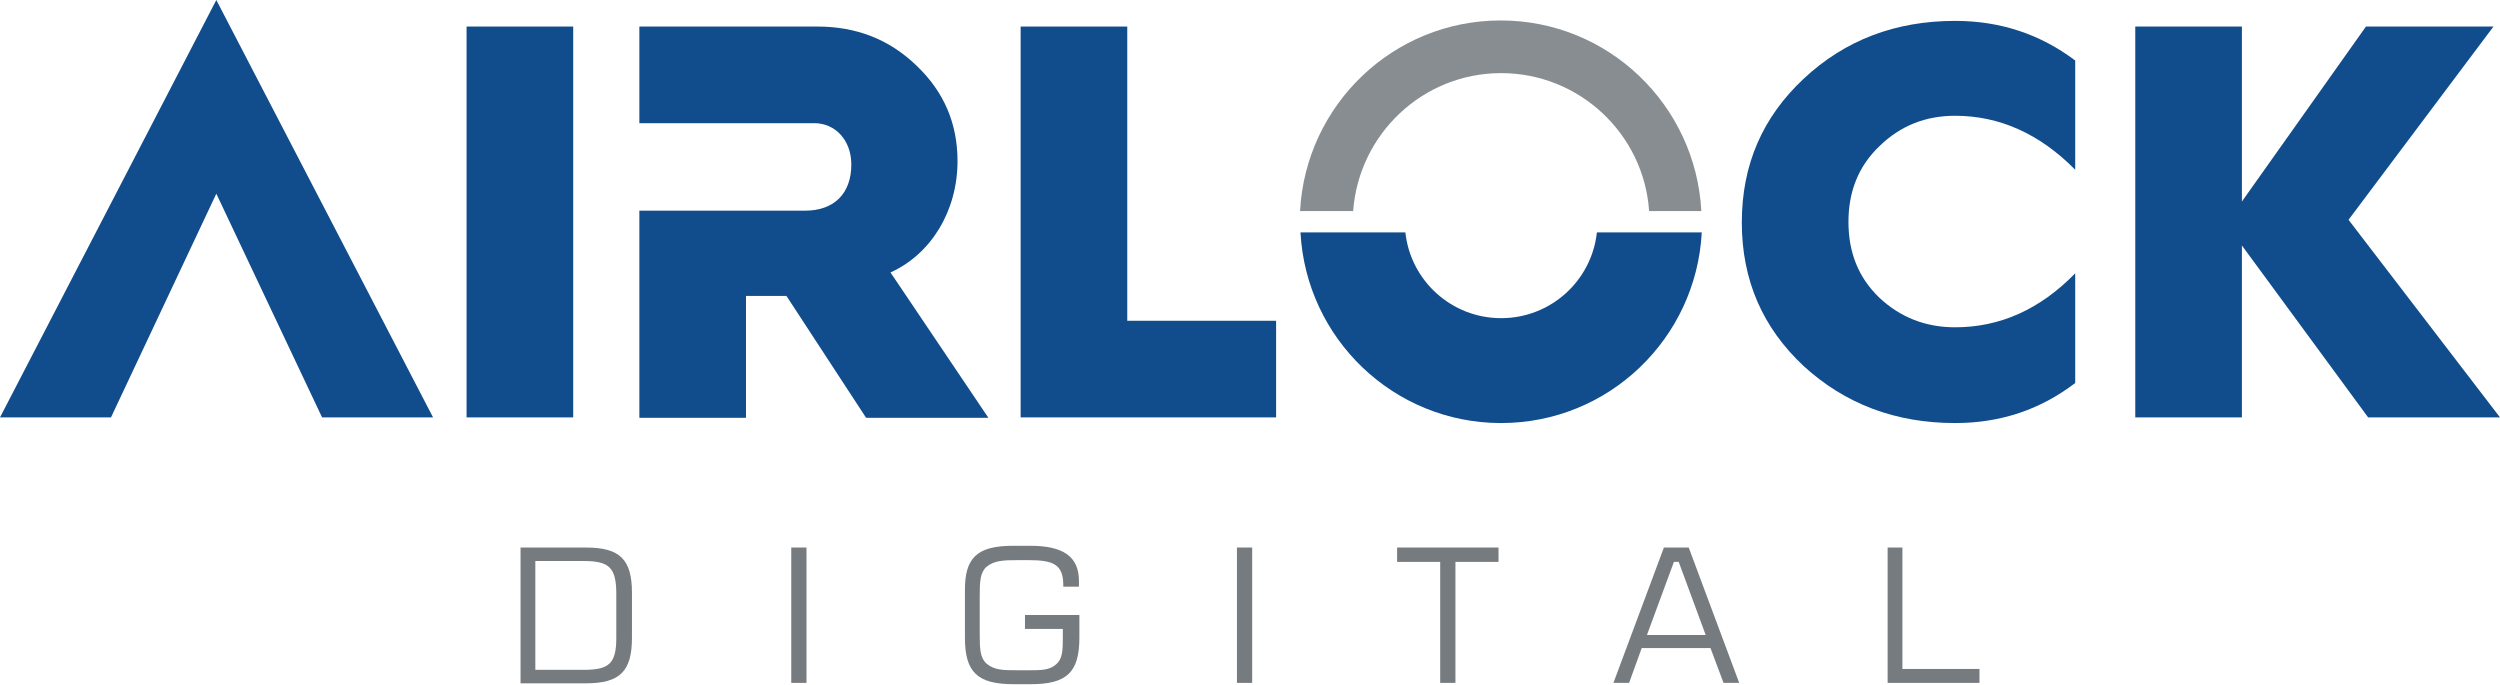 <?xml version="1.0" encoding="UTF-8"?> <svg xmlns="http://www.w3.org/2000/svg" xmlns:xlink="http://www.w3.org/1999/xlink" version="1.1" id="Layer_1" x="0px" y="0px" viewBox="0 0 574.4 157.3" style="enable-background:new 0 0 574.4 157.3;" xml:space="preserve"> <style type="text/css"> .st0{fill:#767B7F;} .st1{fill:#114D8C;} .st2{fill:#888D91;} </style> <g> <path class="st0" d="M119.6,125.8h15c7.8,0,10.6,2.7,10.6,10.4v10.3c0,7.7-2.7,10.5-10.6,10.5h-15 M134.1,153.9 c5.8,0,7.5-1.4,7.5-7.3v-10.1c0-6.1-1.6-7.6-7.5-7.6H123v25H134.1z"></path> <rect x="181.8" y="125.8" class="st0" width="3.5" height="31.1"></rect> <path class="st0" d="M232.8,125.4h3.9c7.5,0,11.2,2.4,11.2,8.1v1.3h-3.6v-0.4c0-4.7-2.3-5.7-7.9-5.7h-2.7c-3.1,0-5.3,0.1-7,1.5 c-1.5,1.3-1.6,3.4-1.6,6.7v8.9c0,3.3,0.1,5.4,1.6,6.7c1.8,1.5,3.9,1.5,7,1.5h2.7c2.8,0,4.8,0,6.3-1.4c1.4-1.2,1.5-3.1,1.5-6.2v-1.9 h-8.7v-3.2H248v5.2c0,8-2.9,10.7-11.2,10.7h-3.9c-8.3,0-11.2-2.7-11.2-10.7v-10.6C221.6,128.1,224.5,125.4,232.8,125.4"></path> <rect x="284.2" y="125.8" class="st0" width="3.5" height="31.1"></rect> <polyline class="st0" points="321,125.8 344.3,125.8 344.3,129.1 334.4,129.1 334.4,156.9 330.9,156.9 330.9,129.1 321,129.1 "></polyline> <path class="st0" d="M382.3,125.8h5.7l11.6,31.1H396l-3-8h-15.8l-2.9,8h-3.6 M391.9,145.9l-6.2-16.8h-1.1l-6.2,16.8H391.9z"></path> <polyline class="st0" points="433.7,125.8 437.1,125.8 437.1,153.7 454.8,153.7 454.8,156.9 433.7,156.9 "></polyline> <polyline class="st1" points="49.7,0 0,95.9 25.5,95.9 49.7,44.5 74,95.9 99.5,95.9 "></polyline> <rect x="107.2" y="6.1" class="st1" width="24.5" height="89.8"></rect> <polyline class="st1" points="234.5,95.9 234.5,6.1 259,6.1 259,73.7 293.2,73.7 293.2,95.9 "></polyline> <path class="st1" d="M476.8,13.9V39c-8.1-8.2-17.3-12.4-27.6-12.4c-6.8,0-12.6,2.3-17.4,7c-4.8,4.6-7.1,10.4-7.1,17.4 s2.3,12.8,7.1,17.4c4.8,4.5,10.6,6.8,17.4,6.8c10.3,0,19.5-4.1,27.6-12.4V88c-8,6.1-17.1,9.2-27.6,9.2c-13.7,0-25.3-4.4-34.8-13.1 c-9.4-8.8-14.2-19.7-14.2-33c0-13.3,4.8-24.2,14.2-33c9.5-8.9,21.1-13.3,34.8-13.3C459.7,4.8,468.8,7.9,476.8,13.9"></path> <polyline class="st1" points="490.6,95.9 490.6,6.1 515.1,6.1 515.1,46.3 543.6,6.1 572.9,6.1 539.6,50.5 574.4,95.9 544.1,95.9 515.1,56.4 515.1,95.9 "></polyline> <path class="st1" d="M204.6,62.6C213.9,58.4,220,48.5,220,37c0-8.6-3.1-15.9-9.4-21.9c-6.3-6.1-13.9-9-22.8-9h-40.9v22.2h40.2 c4.8,0,8.5,3.9,8.5,9.5c0,6.7-4,10.6-10.6,10.6l-38.1,0v47.6h24.5v-28h9.3l18.3,28h28.1"></path> <path class="st1" d="M366.9,53.4c-1.2,11.1-10.6,19.7-22,19.7c-11.4,0-20.8-8.6-22-19.7h-24.1c1.3,24.4,21.4,43.8,46.1,43.8 c24.7,0,44.8-19.4,46.1-43.8"></path> <path class="st2" d="M310.9,48.5c1.3-17.7,16-31.7,34-31.7c18,0,32.8,14,34,31.7h12c-1.3-24.4-21.4-43.8-46.1-43.8 c-24.7,0-44.8,19.4-46.1,43.8"></path> </g> </svg> 